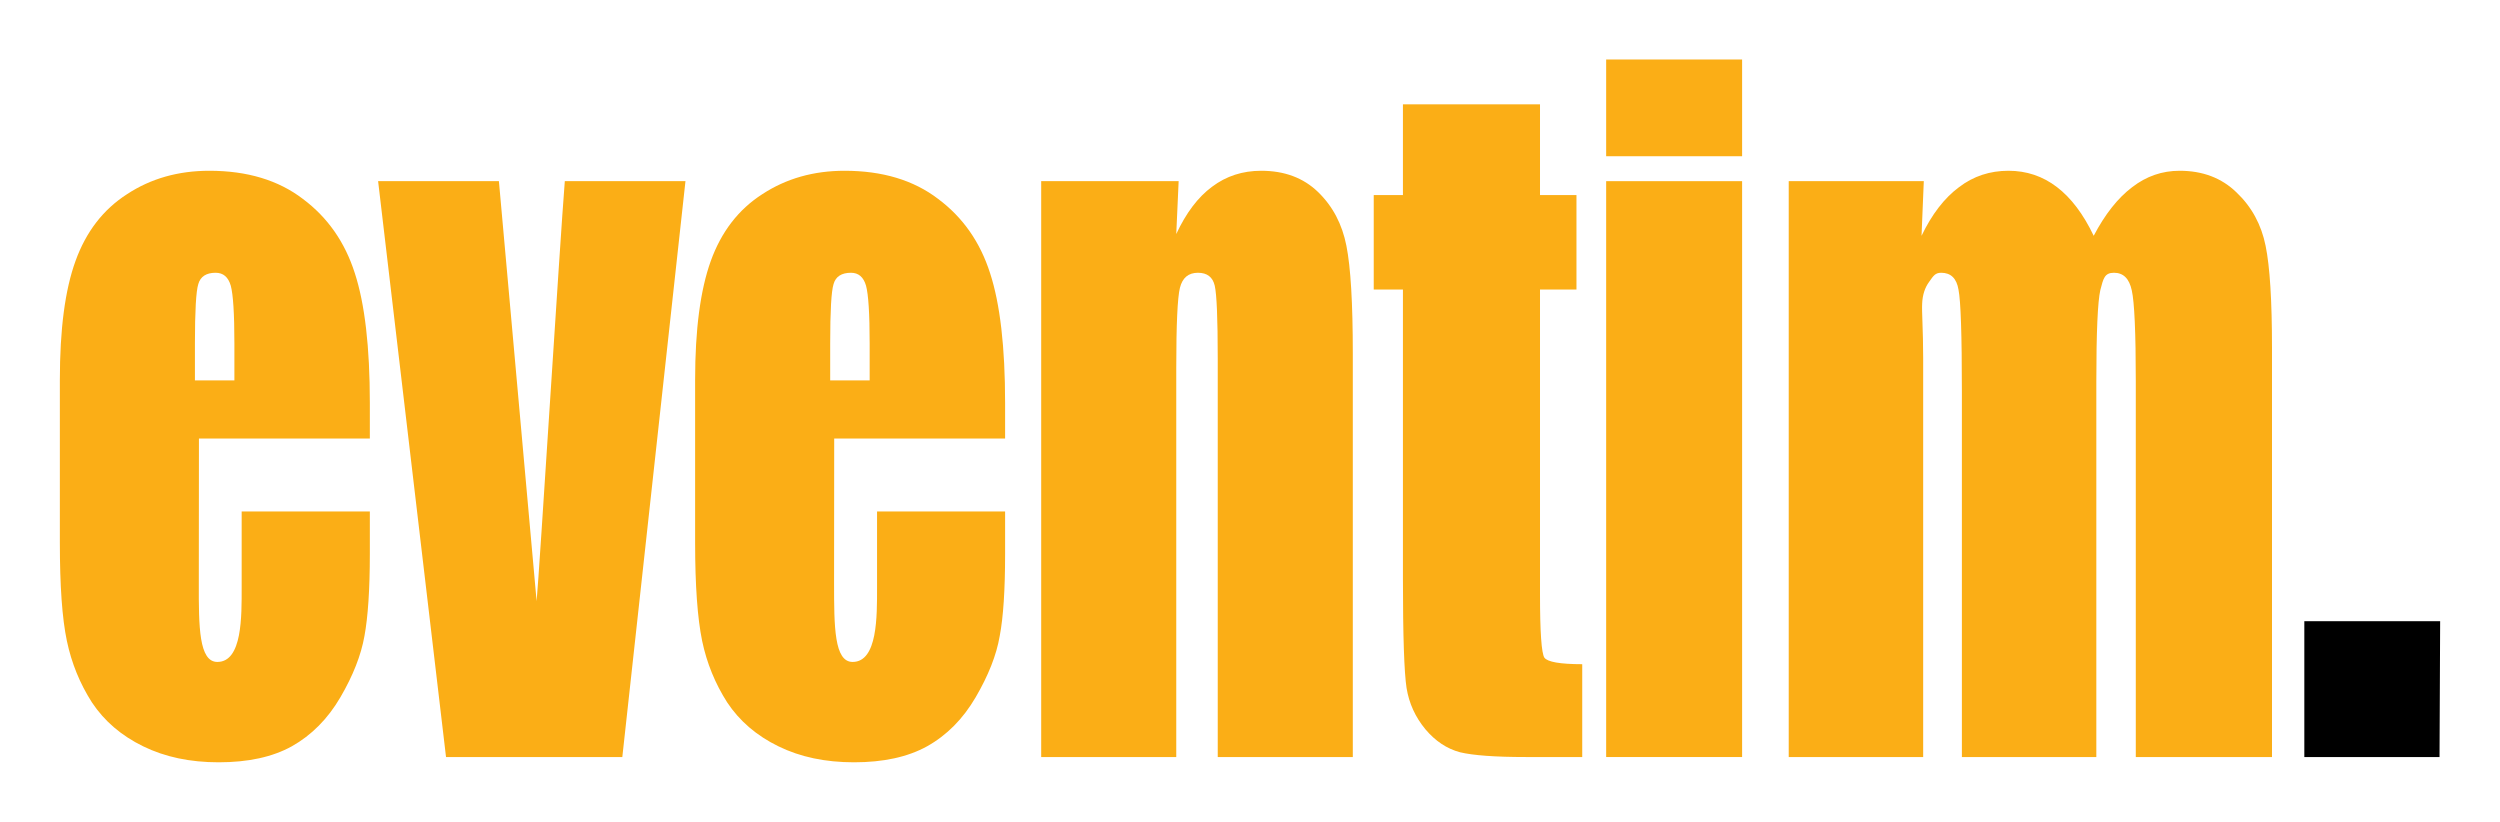 <?xml version="1.0" encoding="UTF-8" standalone="no"?>
<!-- Created with Inkscape (http://www.inkscape.org/) -->
<svg
   xmlns:svg="http://www.w3.org/2000/svg"
   xmlns="http://www.w3.org/2000/svg"
   version="1.0"
   width="742.677"
   height="244.134"
   id="svg3155">
  <defs
     id="defs3157" />
  <g
     transform="translate(-320.804,-76.77)"
     id="layer1">
    <g
       transform="translate(17.781,17.676)"
       id="g8763">
      <path
         d="M 412.892,189.368 L 362.121,189.368 L 362.084,232.323 C 362.046,245.276 362.121,255.736 367.593,255.736 C 375.037,255.736 374.814,242.112 374.814,233.588 L 374.814,211.031 L 412.892,211.031 L 412.892,223.687 C 412.892,234.258 412.334,242.373 411.292,248.031 C 410.287,253.726 407.905,259.793 404.145,266.232 C 400.386,272.672 395.547,277.511 389.74,280.786 C 383.97,283.987 376.712,285.551 367.965,285.551 C 359.515,285.551 352.034,283.987 345.52,280.786 C 339.043,277.622 333.981,273.267 330.333,267.758 C 326.759,262.175 324.266,256.071 322.888,249.482 C 321.474,242.745 320.804,233.067 320.804,220.337 L 320.804,171.948 C 320.804,156.984 322.33,145.222 325.457,136.624 C 328.583,127.951 333.683,121.325 340.755,116.784 C 347.827,112.131 355.979,109.823 365.21,109.823 C 376.452,109.823 385.72,112.615 393.016,118.198 C 400.386,123.707 405.485,131.04 408.426,140.234 C 411.403,149.354 412.892,162.195 412.892,178.797 L 412.892,189.368 z M 372.655,172.097 L 372.655,161.116 C 372.655,152.257 372.283,146.562 371.575,143.956 C 370.831,141.388 369.342,140.123 367.071,140.123 C 364.317,140.123 362.568,141.239 361.935,143.473 C 361.265,145.594 360.93,151.475 360.93,161.116 L 360.93,172.097 L 372.655,172.097"
         style="fill:#fbae16;fill-rule:evenodd;stroke:none"
         id="path8582" />
      <path
         d="M 506.656,112.913 L 487.896,283.987 L 435.524,283.987 L 415.349,112.913 L 451.232,112.913 L 462.435,237.683 C 463.292,228.6 469.322,131.561 470.811,112.913 L 506.656,112.913"
         style="fill:#fbae16;fill-rule:nonzero;stroke:none"
         id="path8584" />
      <path
         d="M 760.513,90.095 L 760.513,117.045 L 771.345,117.045 L 771.345,145.11 L 760.513,145.11 L 760.513,235.635 C 760.513,246.914 760.96,253.167 761.816,254.47 C 762.747,255.736 766.469,256.406 773.057,256.406 L 773.057,283.987 L 756.344,283.987 C 747.188,283.987 740.674,283.504 736.765,282.573 C 732.857,281.531 729.432,279.26 726.455,275.724 C 723.477,272.114 721.616,268.056 720.871,263.478 C 720.164,258.862 719.792,248.031 719.792,230.983 L 719.792,145.11 L 711.119,145.11 L 711.119,117.045 L 719.792,117.045 L 719.792,90.095 L 760.513,90.095"
         style="fill:#fbae16;fill-rule:nonzero;stroke:none"
         id="path8586" />
      <path
         d="M 601.61,189.368 L 550.839,189.368 L 550.802,232.323 C 550.802,245.276 550.839,255.736 556.311,255.736 C 563.755,255.736 563.569,242.112 563.569,233.588 L 563.569,211.031 L 601.61,211.031 L 601.61,223.687 C 601.61,234.258 601.089,242.373 600.01,248.031 C 599.042,253.726 596.623,259.793 592.863,266.232 C 589.104,272.672 584.302,277.511 578.458,280.786 C 572.689,283.987 565.43,285.551 556.72,285.551 C 548.233,285.551 540.752,283.987 534.238,280.786 C 527.761,277.622 522.699,273.267 519.051,267.758 C 515.478,262.175 512.984,256.071 511.606,249.482 C 510.229,242.745 509.522,233.067 509.522,220.337 L 509.522,171.948 C 509.522,156.984 511.085,145.222 514.175,136.624 C 517.301,127.951 522.401,121.325 529.473,116.784 C 536.583,112.131 544.697,109.823 553.928,109.823 C 565.17,109.823 574.438,112.615 581.734,118.198 C 589.104,123.707 594.203,131.04 597.144,140.234 C 600.121,149.354 601.61,162.195 601.61,178.797 L 601.61,189.368 z M 561.373,172.097 L 561.373,161.116 C 561.373,152.257 561.001,146.562 560.293,143.956 C 559.549,141.388 558.06,140.123 555.827,140.123 C 553.035,140.123 551.286,141.239 550.653,143.473 C 549.983,145.594 549.648,151.475 549.648,161.116 L 549.648,172.097 L 561.373,172.097"
         style="fill:#fbae16;fill-rule:evenodd;stroke:none"
         id="path8588" />
      <path
         d="M 874.526,112.913 L 873.856,129.142 C 876.945,122.702 880.667,117.901 884.985,114.7 C 889.266,111.424 894.179,109.823 899.688,109.823 C 910.408,109.823 918.858,116.263 924.999,129.142 C 928.387,122.702 932.183,117.901 936.427,114.7 C 940.67,111.424 945.36,109.823 950.534,109.823 C 957.346,109.823 963.004,111.945 967.433,116.263 C 971.937,120.543 974.803,125.829 976.069,132.12 C 977.334,138.299 977.967,148.386 977.967,162.419 L 977.967,283.987 L 937.506,283.987 L 937.506,172.469 C 937.506,157.84 937.097,148.833 936.315,145.371 C 935.571,141.872 933.821,140.123 931.029,140.123 C 928.201,140.123 927.866,141.835 926.972,145.259 C 926.191,148.684 925.781,157.766 925.781,172.469 L 925.781,283.987 L 885.841,283.987 L 885.841,175.298 C 885.841,158.548 885.506,148.498 884.836,145.148 C 884.278,141.76 882.529,140.123 879.7,140.123 C 877.913,140.123 877.392,141.016 876.126,142.803 C 874.861,144.515 874.154,146.674 874.042,149.242 C 873.893,151.736 874.34,157.133 874.34,165.359 L 874.34,283.987 L 834.4,283.987 L 834.4,112.913 L 874.526,112.913"
         style="fill:#fbae16;fill-rule:nonzero;stroke:none"
         id="path8590" />
      <path
         d="M 653.164,112.913 L 652.456,128.621 C 655.36,122.367 658.896,117.677 663.065,114.588 C 667.308,111.387 672.184,109.823 677.693,109.823 C 684.579,109.823 690.2,111.908 694.555,116.114 C 698.947,120.357 701.739,125.68 703.004,132.12 C 704.27,138.485 704.903,149.13 704.903,164.094 L 704.903,283.987 L 664.777,283.987 L 664.777,165.508 C 664.777,153.746 664.479,146.562 663.884,143.956 C 663.288,141.388 661.613,140.123 658.896,140.123 C 656.067,140.123 654.28,141.611 653.536,144.626 C 652.829,147.53 652.456,155.458 652.456,168.337 L 652.456,283.987 L 612.33,283.987 L 612.33,112.913 L 653.164,112.913"
         style="fill:#fbae16;fill-rule:nonzero;stroke:none"
         id="path8592" />
      <path
         d="M 780.167,76.77 L 820.553,76.77 L 820.553,105.506 L 780.167,105.506 L 780.167,76.77 z M 780.167,112.913 L 820.553,112.913 L 820.553,283.987 L 780.167,283.987 L 780.167,112.913 z "
         style="fill:#fbae16;fill-rule:nonzero;stroke:none"
         id="path8594" />
      <path
         d="M 1027.92,243.638 L 1027.734,283.987 L 987.57,283.987 L 987.57,243.638 L 1027.92,243.638"
         style="fill:#000000;fill-rule:nonzero;stroke:none"
         id="path8596" />
    </g>
  </g>
</svg>
